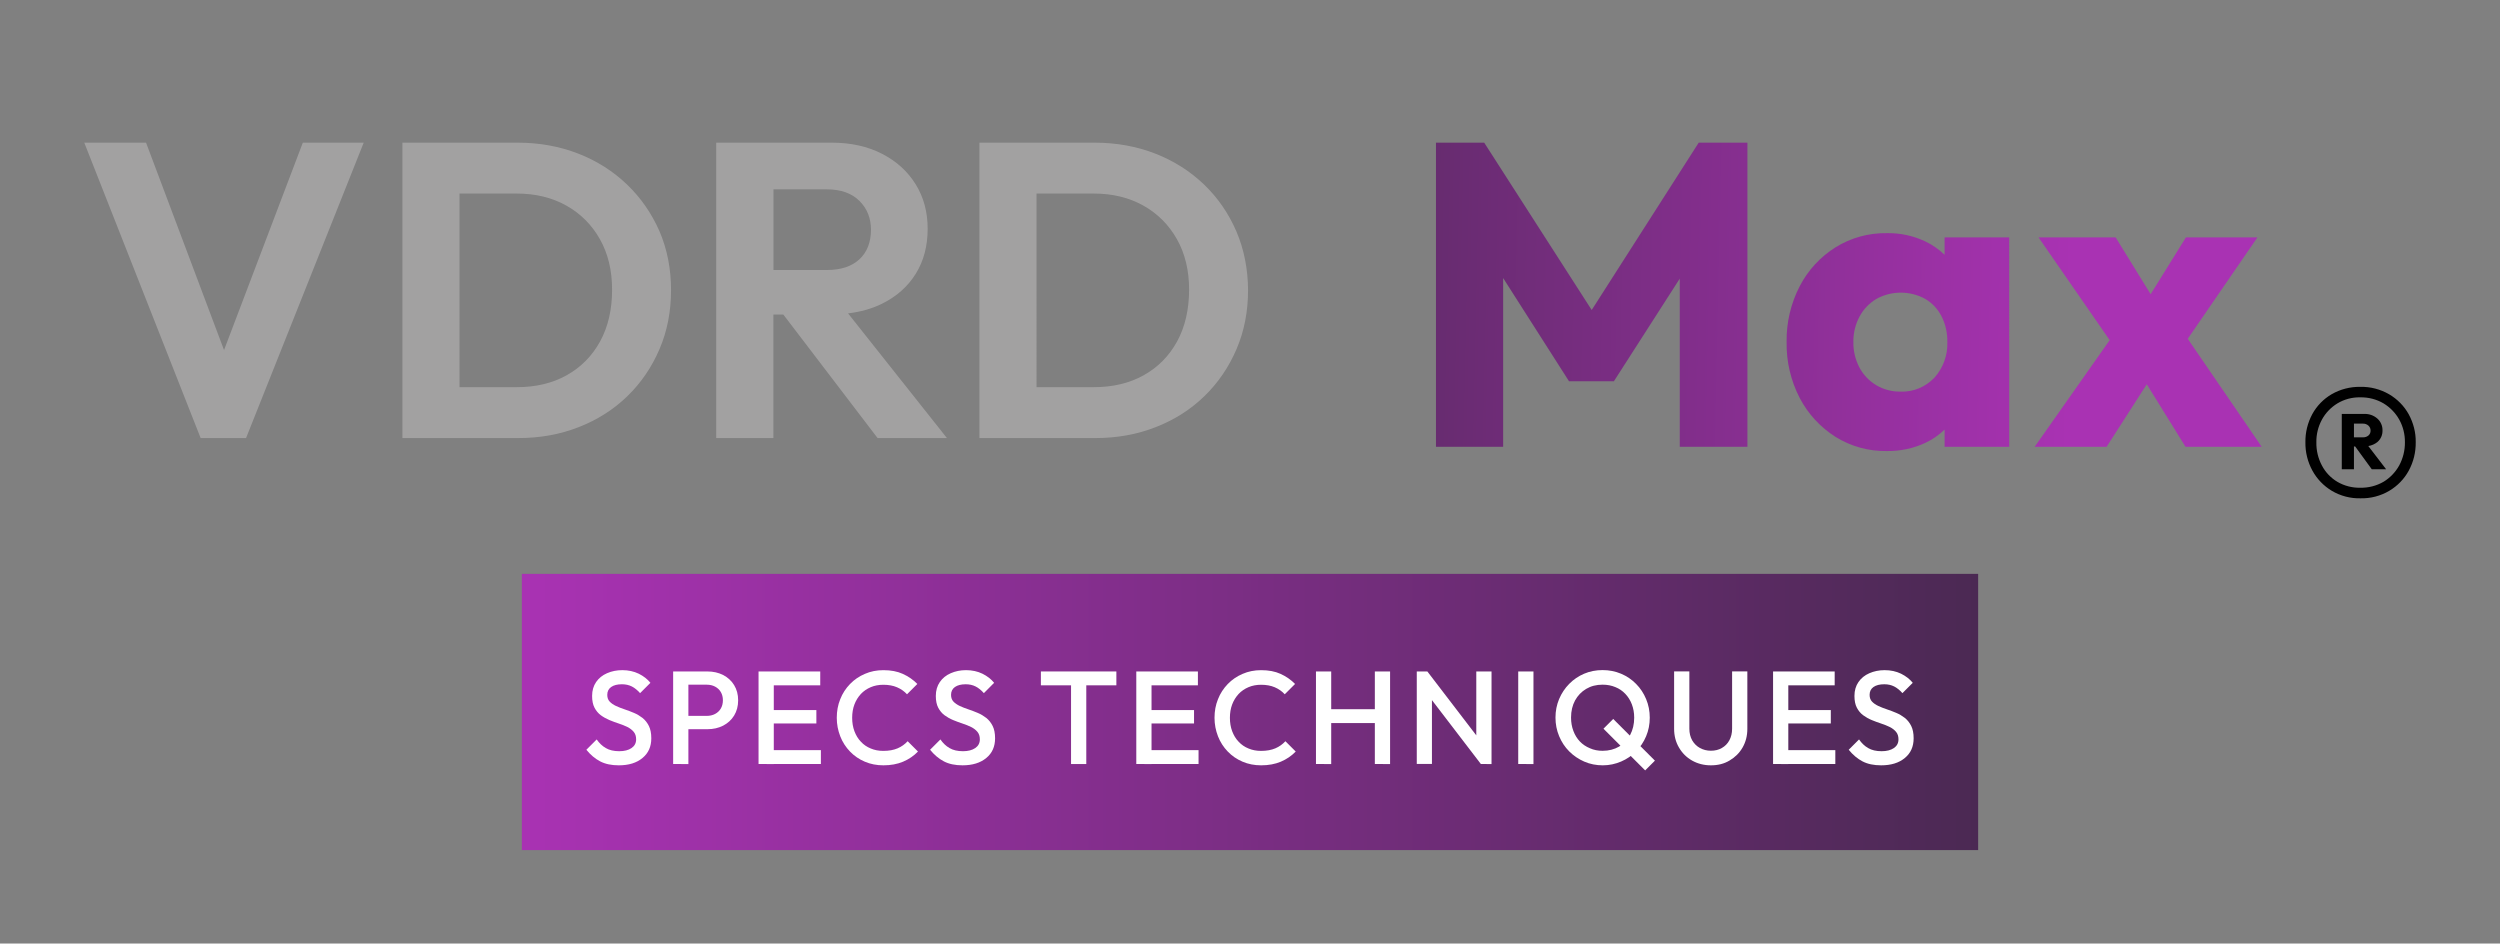 <?xml version="1.0" encoding="utf-8"?>
<!-- Generator: Adobe Illustrator 27.3.1, SVG Export Plug-In . SVG Version: 6.00 Build 0)  -->
<svg version="1.1" id="Capa_1" xmlns="http://www.w3.org/2000/svg" xmlns:xlink="http://www.w3.org/1999/xlink" x="0px" y="0px"
	 viewBox="0 0 310 117" style="enable-background:new 0 0 310 117;" xml:space="preserve">
<rect x="0" y="0" width="310" height="117" fill="#808080" stroke="none"/>
<style type="text/css">
	.st0{fill:#A2A1A1;}
	.st1{fill:url(#Rectángulo_528_00000125567367450126647340000002307812804290645906_);}
	.st2{fill:#FFFFFF;}
	.st3{fill:url(#Rectángulo_528_00000067211330861303177340000018354150691754775459_);}
	.st4{fill:url(#Rectángulo_528_00000109020540178994345730000010958053394632691328_);}
	.st5{fill:url(#Rectángulo_528_00000026154652453104406940000008086975264195236233_);}
	.st6{fill:url(#Rectángulo_528_00000118377535360766612790000001603577245030030260_);}
	.st7{fill:url(#Rectángulo_528_00000128446188125709185310000006176878255134132145_);}
	.st8{fill:url(#Rectángulo_528_00000106848305484712248160000011913070049350807206_);}
	.st9{fill:url(#Rectángulo_528_00000045613729139992304940000018325948539244411312_);}
	.st10{fill:url(#SVGID_1_);}
	.st11{fill:url(#SVGID_00000092416644497294699740000007300257684825627320_);}
	.st12{fill:url(#SVGID_00000057849382716211054080000003744184494965548693_);}
	.st13{fill:url(#SVGID_00000030476473517935100150000016689368051975093392_);}
	.st14{fill:url(#SVGID_00000182501114089613036330000005523591638871715250_);}
	.st15{fill:url(#SVGID_00000092428196682064393870000006200460428411225991_);}
	.st16{fill:url(#SVGID_00000071534846346685413470000009668320918688704152_);}
	.st17{fill:url(#SVGID_00000120560888072020520780000012119879650924878515_);}
	.st18{fill:url(#SVGID_00000071539289638994119310000015801767441741533078_);}
	.st19{fill:url(#SVGID_00000133527825661290249640000001964724788812324236_);}
	.st20{fill:url(#SVGID_00000022522102342140192200000001139518889403321516_);}
	.st21{fill:url(#SVGID_00000075142661687710404950000003923862327370843298_);}
	.st22{fill:url(#SVGID_00000152230496758594442450000016530708222407632540_);}
	.st23{fill:url(#SVGID_00000064323100495723154550000003472688233242533804_);}
	.st24{fill:url(#SVGID_00000000940378743774337310000004276224591676418730_);}
	.st25{fill:url(#SVGID_00000075162109461617831350000006393123214266240928_);}
	.st26{fill:url(#SVGID_00000157268291202710504130000003167976794571847097_);}
	.st27{fill:url(#SVGID_00000047751918673196032100000013310411858497420711_);}
	.st28{fill:url(#SVGID_00000139267746680800827500000000408981768959449267_);}
	.st29{fill:url(#SVGID_00000158022645606461372210000018258894985598780842_);}
	.st30{fill:url(#SVGID_00000023265636787748463530000010112960127413185942_);}
	.st31{fill:url(#SVGID_00000051365473662748035370000007842094211378543261_);}
	.st32{fill:url(#SVGID_00000048493531456220394990000018433843505501686162_);}
	.st33{fill:url(#SVGID_00000141450117286632948700000002793383173876288693_);}
	.st34{fill:url(#SVGID_00000109729953518814154520000012319844501171601074_);}
	.st35{fill:url(#SVGID_00000156585162790439626820000015684050140802526636_);}
	.st36{fill:url(#SVGID_00000078012405215274079360000000764508473907067563_);}
	.st37{fill:url(#SVGID_00000163754910018158077220000004251782142930874754_);}
	.st38{fill:url(#SVGID_00000121979012015377717480000009396095790411665337_);}
	.st39{fill:url(#SVGID_00000018194698901374664370000003305393173193830567_);}
	.st40{fill:url(#SVGID_00000143611476819604043970000004794690015241617314_);}
	.st41{fill:url(#SVGID_00000106867256384928360620000012820268478510805143_);}
	.st42{fill:url(#SVGID_00000160177142301770001290000004531742952454191275_);}
	.st43{fill:url(#SVGID_00000147931789033843104930000007025100969740352413_);}
	.st44{fill:url(#SVGID_00000022548768611760597060000004456517556300380833_);}
	.st45{fill:url(#SVGID_00000093171847572672917200000004452202265265938560_);}
	.st46{fill:url(#SVGID_00000090998338441932175960000011344047912450987938_);}
	.st47{fill:url(#SVGID_00000034053277146618045640000015255795426912439466_);}
	.st48{fill:url(#SVGID_00000010300745280868082500000016658954248800942262_);}
	.st49{fill:url(#SVGID_00000085242080345484616770000002844167223786163881_);}
	.st50{fill:url(#SVGID_00000129926627131123334420000017908153268449340805_);}
	.st51{fill:url(#SVGID_00000018952320459585946290000010011015112208000145_);}
	.st52{fill:url(#SVGID_00000118371753976811621330000012016256636837993134_);}
	.st53{fill:url(#SVGID_00000022520381907378746380000013630010901717389208_);}
	.st54{fill:url(#SVGID_00000002374291056012216360000017849037002214324134_);}
	.st55{fill:url(#SVGID_00000181775679368231407980000009272405903352179073_);}
	.st56{fill:url(#SVGID_00000159437678619896995280000012405239683956550544_);}
	.st57{fill:url(#SVGID_00000145769962636653532820000016545103671921362103_);}
	.st58{fill:url(#SVGID_00000120524602723135478890000007619173471183701175_);}
	.st59{fill:url(#SVGID_00000066510244330669997580000016842240312485799067_);}
	.st60{fill:url(#SVGID_00000023985593542540066370000014254759239851653548_);}
	.st61{fill:url(#SVGID_00000083075633357301128420000006465964940687011494_);}
	.st62{fill:url(#Rectángulo_528_00000023997262943622973050000017880633262315274638_);}
	.st63{fill:url(#Rectángulo_528_00000088116969176391404320000007692058062307822740_);}
	.st64{fill:url(#SVGID_00000045605235345559827580000016753698853281468090_);}
	.st65{fill:url(#SVGID_00000018225096719061772080000013762510345021605045_);}
	.st66{fill:url(#SVGID_00000142859226279036659720000012444145912736545724_);}
	.st67{fill:url(#SVGID_00000181088897336619495670000011746599523158126770_);}
	.st68{fill:url(#SVGID_00000172442651316263543070000013151727855117983660_);}
	.st69{fill:url(#SVGID_00000150785646843164695290000004967559946949358510_);}
	.st70{fill:url(#Rectángulo_528_00000114049270759991483370000014190994992310944163_);}
	.st71{fill:url(#SVGID_00000061454563092471401110000018037413218896300942_);}
	.st72{fill:url(#SVGID_00000098188547454340662530000005469762813703787156_);}
	.st73{fill:url(#SVGID_00000016791576043506120950000012536931769452965281_);}
	.st74{fill:url(#SVGID_00000041268330988374235550000016498137325465560230_);}
	.st75{fill:url(#SVGID_00000035508375835150635920000017543062434987684792_);}
	.st76{fill:url(#SVGID_00000181771288107493725430000002503595870489561740_);}
	.st77{fill:url(#Rectángulo_528_00000056417619070971590100000016396864069809026177_);}
	.st78{fill:url(#SVGID_00000136371739722844073270000017352497224408548743_);}
	.st79{fill:url(#SVGID_00000065057701286705262710000001202935862736161211_);}
	.st80{fill:url(#SVGID_00000131339717782685918110000004890606654468145041_);}
	.st81{fill:url(#SVGID_00000111149223143336795290000004071361525763673224_);}
	.st82{fill:url(#SVGID_00000083793237596262613130000017062176178651156910_);}
	.st83{fill:url(#SVGID_00000077316188446948174120000014745428904751658140_);}
	.st84{fill:url(#Rectángulo_528_00000085965509616302823330000005613792254704819349_);}
	.st85{fill:url(#SVGID_00000098188211117158229730000010567232310919412373_);}
	.st86{fill:url(#SVGID_00000022541676893578645980000005255155261517609871_);}
	.st87{fill:url(#SVGID_00000046303001514008779240000003725473119517008318_);}
	.st88{fill:url(#SVGID_00000005232921336673262880000006694041105034706326_);}
	.st89{fill:url(#SVGID_00000022541011358603741040000007519443322537088184_);}
	.st90{fill:url(#SVGID_00000081641133683679979670000002873135126788679042_);}
	.st91{fill:url(#Rectángulo_528_00000039839048181173125290000012958630606477701052_);}
	.st92{fill:url(#SVGID_00000044168315568765275460000002264624267599872928_);}
	.st93{fill:url(#SVGID_00000139258575056702605740000012619109413424408990_);}
	.st94{fill:url(#SVGID_00000011011716211915118840000012722942464070369209_);}
	.st95{fill:url(#SVGID_00000013175967257494618550000011552019135238714550_);}
	.st96{fill:url(#SVGID_00000047778451557740680440000009019142108165989778_);}
	.st97{fill:url(#SVGID_00000059292685356386590270000008730692507589045930_);}
	.st98{fill:url(#SVGID_00000062190319471622641750000000601490093449575098_);}
	.st99{fill:url(#Rectángulo_528_00000147899860178081133490000004477054121343493278_);}
	.st100{fill:url(#SVGID_00000088110679170257880010000004239652781977340053_);}
	.st101{fill:url(#SVGID_00000149342321074061905790000005881238814423170458_);}
	.st102{fill:url(#SVGID_00000031192926539221928520000007844966578316853676_);}
	.st103{fill:url(#SVGID_00000030457814248011330540000017171705784141712574_);}
	.st104{fill:url(#SVGID_00000037661257991756302970000009636241396370797471_);}
	.st105{fill:url(#SVGID_00000097492967318854363710000007682399915577199006_);}
	.st106{fill:url(#SVGID_00000094590610149963000070000011766755259562298275_);}
	.st107{fill:url(#SVGID_00000080910213057365390210000016287221203869375422_);}
	.st108{fill:url(#Rectángulo_528_00000034058852708351816660000008500204480063269276_);}
	.st109{fill:url(#SVGID_00000035531416266480861440000002403246487910602415_);}
	.st110{fill:url(#SVGID_00000116219852764024359620000011630722611871050399_);}
	.st111{fill:url(#SVGID_00000129193734542839113080000003721480328149008565_);}
	.st112{fill:url(#SVGID_00000079461500586791281080000002944052474733226660_);}
	.st113{fill:url(#SVGID_00000018959285382430304160000014174028810707365509_);}
	.st114{fill:url(#SVGID_00000096740908072825568820000016380326103093715886_);}
	.st115{fill:url(#SVGID_00000037678399641571510850000009855477910578864041_);}
	.st116{fill:url(#SVGID_00000056391775842780294350000006280551111120824233_);}
	.st117{fill:url(#SVGID_00000120525132208726850930000009366315383894491029_);}
	.st118{fill:url(#SVGID_00000171705545350162901450000008197716850720664756_);}
	.st119{fill:url(#Rectángulo_528_00000093159444955162535920000013447657767619920535_);}
	.st120{fill:url(#SVGID_00000109015034441801327320000005566021278281951922_);}
	.st121{fill:url(#SVGID_00000163060217817382447480000017184521311538732185_);}
	.st122{fill:url(#SVGID_00000031908920749623643840000007310894176557685900_);}
	.st123{fill:url(#SVGID_00000067211652059075195170000016800793443790830771_);}
	.st124{fill:url(#SVGID_00000023256859503011377400000012073701239282518916_);}
	.st125{fill:url(#SVGID_00000043440160698409770790000012965862254245583012_);}
	.st126{fill:url(#SVGID_00000016065903127277098060000011186408189481610883_);}
	.st127{fill:url(#SVGID_00000041267928721028026360000007259420541456827569_);}
	.st128{fill:url(#SVGID_00000160911927737977043960000000834321703029298100_);}
	.st129{fill:url(#SVGID_00000182498822518844823720000012417520150455268786_);}
	.st130{fill:url(#SVGID_00000007418697753709258700000016187339885494644658_);}
	.st131{fill:url(#SVGID_00000150819506752566996800000005568937826520970375_);}
	.st132{fill:url(#Rectángulo_528_00000173849511765178437560000009044962009572962969_);}
	.st133{fill:url(#SVGID_00000018948988120856942380000003315418996256941723_);}
	.st134{fill:url(#SVGID_00000070108932774395581380000004548121749590383537_);}
	.st135{fill:url(#SVGID_00000124846002427281567070000003160028228145150603_);}
	.st136{fill:url(#SVGID_00000078740744017852745940000005669248396158658976_);}
	.st137{fill:url(#SVGID_00000071544870923608521200000007930784299297524622_);}
	.st138{fill:url(#SVGID_00000040553612300081554830000000729671501267107719_);}
	.st139{fill:url(#SVGID_00000160908020256135286310000003180717584462387356_);}
	.st140{fill:url(#SVGID_00000013879610021404139290000004115389610242378157_);}
	.st141{fill:url(#SVGID_00000122680585467694150650000010411267437270893230_);}
	.st142{fill:url(#SVGID_00000085210863152257647040000000509823398965793705_);}
	.st143{fill:url(#SVGID_00000106827612782976830190000016843882108387817864_);}
	.st144{fill:url(#SVGID_00000020372932900928000890000017099604819326957755_);}
	.st145{fill:url(#SVGID_00000057837777227733221510000003488508243710307971_);}
	.st146{fill:url(#SVGID_00000106119794657453173340000014706063626520849833_);}
	.st147{fill:url(#SVGID_00000082358276157170510190000002507541446849705393_);}
	.st148{fill:url(#SVGID_00000011731911131613891670000007222533551903351698_);}
	.st149{fill:url(#SVGID_00000048464437426704967830000004792214782884848776_);}
	.st150{fill:url(#SVGID_00000123421186711461260290000001457016662087153050_);}
	.st151{fill:url(#SVGID_00000053507480702856438500000004929987534529377947_);}
	.st152{fill:url(#SVGID_00000045617272258612502990000003100262832847256500_);}
	.st153{fill:url(#SVGID_00000131338161527139463130000007392018893430575525_);}
	.st154{fill:url(#SVGID_00000103235155821492126540000011085675775908247940_);}
	.st155{fill:url(#Rectángulo_528_00000008835891769866061610000007870955469705353871_);}
	.st156{fill:url(#SVGID_00000037689386508722479890000015215505502486382734_);}
	.st157{fill:url(#SVGID_00000083808998085282847220000002887435191725195908_);}
	.st158{fill:url(#SVGID_00000054955821407557407690000014440897862798263208_);}
	.st159{fill:url(#Rectángulo_528_00000137109656956622686730000011231400882972173969_);}
	.st160{fill:url(#Rectángulo_528_00000011005861817176708370000005612417497497046172_);}
	.st161{fill:#532454;}
	.st162{fill:#89467F;}
	.st163{fill:#662A5B;}
	.st164{fill:#DBDBDB;}
	.st165{fill:#FCFCFC;}
	.st166{fill:#EDEDED;}
	.st167{fill:url(#SVGID_00000070798898481834356680000005826446608550276502_);}
	.st168{fill:url(#SVGID_00000146488036417546677400000010993490309060609444_);}
	.st169{fill:url(#SVGID_00000142158132918380705140000017090278581374749355_);}
	.st170{fill:url(#SVGID_00000157300741232509579680000006395030291364991892_);}
	.st171{fill:url(#SVGID_00000116206951035576344440000007517021380146455185_);}
	.st172{fill:url(#SVGID_00000117637649742011808850000015795131028459199630_);}
	.st173{fill:url(#SVGID_00000119830746023629382610000009185035927936816793_);}
	.st174{fill:url(#SVGID_00000168109894676546360140000003243329498366577571_);}
	.st175{fill:url(#Rectángulo_528_00000114752471957249212520000013051764842991397260_);}
	.st176{fill:url(#SVGID_00000078002843064243947100000010383518194907514020_);}
	.st177{fill:url(#SVGID_00000114071528688395636340000014784669207924602755_);}
	.st178{fill:url(#SVGID_00000031886922444412851640000002702863002077557126_);}
	.st179{fill:url(#SVGID_00000057842608390845669050000016586093912488855452_);}
	.st180{fill:url(#SVGID_00000103965876259098298970000005555163298042971525_);}
	.st181{fill:url(#SVGID_00000171704585421035202430000009386098057284716718_);}
	.st182{fill:url(#SVGID_00000039828902471172226760000006146784286845400733_);}
	.st183{fill:url(#SVGID_00000047770636932399055450000004748483978624336784_);}
	.st184{fill:url(#Rectángulo_528_00000106145104709822881090000011539804575358315916_);}
	.st185{fill:url(#Rectángulo_528_00000026881181738203523740000006446598348551620287_);}
	.st186{fill:url(#Rectángulo_528_00000030482076659747882700000006859462622085453750_);}
	.st187{fill:url(#Rectángulo_528_00000073707731399898069610000015733243480141165732_);}
	.st188{fill:url(#Rectángulo_528_00000008852283910160338420000009986629993362219648_);}
	.st189{fill:url(#Rectángulo_528_00000011721851495762104260000008375271296716594056_);}
	.st190{fill:url(#Rectángulo_528_00000099655828020206137130000007102677163399797897_);}
	.st191{fill:url(#Rectángulo_528_00000151539367368632285350000002202635579795218363_);}
</style>
<g>
	<g>
		<polygon class="st0" points="27.78,43.41 18.11,17.69 10.45,17.69 24.88,54.32 30.51,54.32 45.1,17.69 37.55,17.69 		"/>
		<path class="st0" d="M77.75,22.88c-1.72-1.65-3.74-2.93-6.04-3.83c-2.31-0.9-4.82-1.36-7.53-1.36h-7.19h-2.4h-4.69v36.63h4.85
			h2.24h7.3c2.67,0,5.17-0.45,7.48-1.36c2.31-0.9,4.32-2.18,6.02-3.83c1.7-1.65,3.03-3.6,3.99-5.84c0.96-2.24,1.43-4.68,1.43-7.32
			c0-2.64-0.48-5.07-1.43-7.29C80.8,26.46,79.47,24.53,77.75,22.88z M74.41,42.34c-0.99,1.81-2.37,3.2-4.14,4.19
			c-1.77,0.99-3.84,1.48-6.2,1.48h-7.09V24h7.09c2.33,0,4.38,0.5,6.15,1.49c1.77,0.99,3.16,2.38,4.17,4.17
			c1.01,1.79,1.51,3.88,1.51,6.28C75.9,38.4,75.4,40.53,74.41,42.34z"/>
		<path class="st0" d="M109.35,37.67c1.81-0.89,3.2-2.12,4.19-3.7c0.99-1.58,1.49-3.45,1.49-5.6c0-2.09-0.5-3.93-1.49-5.52
			c-0.99-1.6-2.38-2.86-4.17-3.78c-1.79-0.92-3.87-1.38-6.23-1.38h-7.24h-1.88h-5.21v36.63h7.09V39h1.23l11.69,15.32h8.6
			l-12.26-15.46C106.7,38.67,108.1,38.29,109.35,37.67z M95.91,23.48h6.62c1.74,0,3.08,0.48,4.04,1.43
			c0.96,0.96,1.43,2.15,1.43,3.57c0,1.56-0.48,2.79-1.43,3.67c-0.96,0.89-2.3,1.33-4.04,1.33h-6.62V23.48z"/>
		<path class="st0" d="M153.31,28.69c-0.96-2.22-2.29-4.16-4.01-5.81c-1.72-1.65-3.74-2.93-6.04-3.83c-2.31-0.9-4.82-1.36-7.53-1.36
			h-7.19h-2.4h-4.69v36.63h4.85h2.24h7.3c2.67,0,5.17-0.45,7.48-1.36c2.31-0.9,4.32-2.18,6.02-3.83c1.7-1.65,3.03-3.6,3.99-5.84
			c0.96-2.24,1.43-4.68,1.43-7.32C154.74,33.34,154.26,30.91,153.31,28.69z M145.96,42.34c-0.99,1.81-2.37,3.2-4.14,4.19
			c-1.77,0.99-3.84,1.48-6.2,1.48h-7.09V24h7.09c2.33,0,4.38,0.5,6.15,1.49c1.77,0.99,3.16,2.38,4.17,4.17
			c1.01,1.79,1.51,3.88,1.51,6.28C147.44,38.4,146.95,40.53,145.96,42.34z"/>
	</g>
	<g>
		<g>
			<path d="M294.8,54.81c0.42-0.36,0.65-0.89,0.63-1.45c0.01-0.55-0.22-1.08-0.63-1.45c-0.45-0.4-1.04-0.61-1.65-0.58h-1.26h-0.37
				h-1.14v6.86h1.51v-2.83l0.15,0l2.06,2.83h1.78l-2.21-2.88C294.09,55.24,294.48,55.07,294.8,54.81z M291.89,52.53H293
				c0.25-0.01,0.5,0.08,0.69,0.25c0.17,0.16,0.27,0.38,0.26,0.62c0.01,0.23-0.09,0.45-0.26,0.6c-0.19,0.16-0.44,0.24-0.69,0.23
				h-1.11V52.53z"/>
			<path d="M298.68,51.37c-0.57-1.03-1.41-1.88-2.43-2.48c-1.09-0.63-2.33-0.95-3.58-0.92c-1.24-0.02-2.46,0.29-3.54,0.91
				c-1.01,0.59-1.84,1.44-2.4,2.46c-0.58,1.07-0.88,2.28-0.86,3.5c-0.02,1.23,0.28,2.44,0.87,3.52c0.57,1.04,1.4,1.9,2.42,2.51
				c1.07,0.63,2.3,0.95,3.54,0.92c1.25,0.03,2.49-0.29,3.57-0.93c1.01-0.6,1.85-1.46,2.41-2.49c0.59-1.08,0.89-2.3,0.87-3.54
				C299.57,53.63,299.26,52.43,298.68,51.37z M297.5,57.72c-0.46,0.83-1.13,1.53-1.94,2.02c-0.88,0.51-1.88,0.76-2.89,0.74
				c-0.99,0.02-1.97-0.23-2.83-0.73c-0.81-0.48-1.48-1.18-1.92-2.02c-0.47-0.88-0.71-1.87-0.69-2.88c-0.02-0.98,0.22-1.95,0.69-2.82
				c0.45-0.83,1.12-1.52,1.92-2.01c0.85-0.51,1.83-0.77,2.83-0.75c1.02-0.02,2.02,0.24,2.89,0.75c0.81,0.49,1.48,1.18,1.94,2
				c0.48,0.86,0.72,1.83,0.71,2.82C298.22,55.84,297.98,56.83,297.5,57.72z"/>
		</g>
		<g>
			<linearGradient id="SVGID_1_" gradientUnits="userSpaceOnUse" x1="256.879" y1="37.852" x2="144.071" y2="35.373">
				<stop  offset="0" style="stop-color:#A932B3"/>
				<stop  offset="1" style="stop-color:#4B2953"/>
			</linearGradient>
			<polygon class="st10" points="197.37,38.44 184.04,17.69 178.06,17.69 178.06,55.4 186.39,55.4 186.39,34.48 194.56,47.28 
				200.12,47.28 208.29,34.55 208.29,55.4 216.68,55.4 216.68,17.69 210.64,17.69 			"/>
			
				<linearGradient id="SVGID_00000125567908171233034800000011212082588508751284_" gradientUnits="userSpaceOnUse" x1="256.768" y1="42.921" x2="143.959" y2="40.442">
				<stop  offset="0" style="stop-color:#A932B3"/>
				<stop  offset="1" style="stop-color:#4B2953"/>
			</linearGradient>
			<path style="fill:url(#SVGID_00000125567908171233034800000011212082588508751284_);" d="M241.14,31.6
				c-0.72-0.68-1.53-1.26-2.43-1.68c-1.48-0.69-3.09-1.04-4.73-1.01c-2.25-0.04-4.47,0.57-6.38,1.76c-1.88,1.18-3.41,2.84-4.43,4.81
				c-1.11,2.14-1.67,4.53-1.63,6.94c-0.04,2.41,0.52,4.8,1.63,6.94c1.03,1.97,2.56,3.62,4.43,4.81c1.91,1.19,4.13,1.8,6.38,1.76
				c1.64,0.02,3.27-0.32,4.75-1.01c0.89-0.41,1.7-0.98,2.4-1.65v2.13h8.01V29.44h-8.01V31.6z M235.64,48.56
				c-1.05,0.01-2.09-0.26-2.99-0.8c-0.88-0.53-1.6-1.28-2.08-2.19c-0.51-0.97-0.77-2.05-0.75-3.15c-0.02-1.12,0.25-2.22,0.78-3.2
				c0.49-0.9,1.21-1.64,2.08-2.16c1.88-1.03,4.16-1.03,6.04,0c0.87,0.51,1.57,1.26,2.03,2.16c0.5,0.99,0.74,2.09,0.72,3.2
				c0.06,1.62-0.52,3.2-1.6,4.41C238.77,47.99,237.23,48.63,235.64,48.56z"/>
			
				<linearGradient id="SVGID_00000158026729490859644220000014476691202522821796_" gradientUnits="userSpaceOnUse" x1="256.783" y1="42.215" x2="143.975" y2="39.735">
				<stop  offset="0" style="stop-color:#A932B3"/>
				<stop  offset="1" style="stop-color:#4B2953"/>
			</linearGradient>
			<polygon style="fill:url(#SVGID_00000158026729490859644220000014476691202522821796_);" points="280.45,55.4 271.28,42.01 
				279.92,29.44 271.05,29.44 266.68,36.48 262.34,29.44 252.78,29.44 261.6,42.18 252.3,55.4 261.22,55.4 266.2,47.65 271,55.4 			
				"/>
		</g>
	</g>
</g>
<g>
	
		<linearGradient id="Rectángulo_528_00000127747393187739591500000012877104143295447203_" gradientUnits="userSpaceOnUse" x1="-652.028" y1="1534.465" x2="-650.472" y2="1534.465" gradientTransform="matrix(116 0 0 -22 75700 33846.5)">
		<stop  offset="0" style="stop-color:#A932B3"/>
		<stop  offset="1" style="stop-color:#4B2953"/>
	</linearGradient>
	
		<rect id="Rectángulo_528_00000133492707127485461920000005386891408074668965_" x="64.71" y="71.16" style="fill:url(#Rectángulo_528_00000127747393187739591500000012877104143295447203_);" width="180.58" height="34.25"/>
	<g>
		<path class="st2" d="M76.73,94.9c-0.91,0-1.68-0.16-2.31-0.49c-0.63-0.33-1.2-0.81-1.71-1.44l1.28-1.28
			c0.32,0.46,0.69,0.82,1.13,1.07c0.44,0.26,0.99,0.39,1.67,0.39c0.63,0,1.14-0.13,1.52-0.39c0.38-0.26,0.57-0.62,0.57-1.08
			c0-0.38-0.1-0.69-0.3-0.93c-0.2-0.24-0.46-0.44-0.78-0.6c-0.32-0.16-0.68-0.3-1.07-0.43c-0.39-0.13-0.78-0.27-1.16-0.43
			s-0.74-0.36-1.07-0.6c-0.32-0.24-0.58-0.55-0.78-0.93c-0.2-0.38-0.3-0.87-0.3-1.46c0-0.68,0.17-1.25,0.5-1.73
			c0.33-0.48,0.78-0.84,1.35-1.09c0.57-0.25,1.2-0.38,1.9-0.38c0.75,0,1.43,0.15,2.03,0.44c0.6,0.3,1.08,0.67,1.45,1.13l-1.28,1.28
			c-0.33-0.37-0.67-0.65-1.03-0.83c-0.36-0.18-0.76-0.27-1.22-0.27c-0.57,0-1.01,0.11-1.34,0.34c-0.32,0.23-0.48,0.55-0.48,0.97
			c0,0.35,0.1,0.63,0.3,0.84c0.2,0.21,0.46,0.39,0.78,0.54c0.32,0.15,0.68,0.29,1.07,0.42c0.39,0.13,0.78,0.28,1.16,0.44
			c0.39,0.16,0.74,0.38,1.07,0.63c0.32,0.26,0.58,0.59,0.78,0.99c0.2,0.4,0.3,0.91,0.3,1.53c0,1.03-0.36,1.84-1.09,2.44
			C78.94,94.6,77.96,94.9,76.73,94.9z"/>
		<path class="st2" d="M83.47,94.74V83.26h1.89v11.48H83.47z M84.76,90.41v-1.64h2.87c0.39,0,0.74-0.08,1.04-0.24
			c0.3-0.16,0.54-0.38,0.71-0.67c0.17-0.29,0.26-0.63,0.26-1.03c0-0.39-0.09-0.73-0.26-1.02s-0.41-0.51-0.71-0.67
			c-0.3-0.16-0.65-0.24-1.04-0.24h-2.87v-1.64h2.97c0.72,0,1.37,0.15,1.94,0.44c0.57,0.3,1.03,0.71,1.36,1.25
			c0.33,0.54,0.5,1.16,0.5,1.89c0,0.72-0.17,1.35-0.5,1.89c-0.33,0.54-0.79,0.95-1.36,1.25c-0.57,0.29-1.22,0.44-1.94,0.44H84.76z"
			/>
		<path class="st2" d="M94.06,94.74V83.26h1.89v11.48H94.06z M95.36,84.98v-1.72h6.35v1.72H95.36z M95.36,89.71v-1.66h5.87v1.66
			H95.36z M95.36,94.74v-1.72h6.43v1.72H95.36z"/>
		<path class="st2" d="M109.54,94.9c-0.83,0-1.6-0.15-2.3-0.45c-0.71-0.3-1.32-0.72-1.84-1.26c-0.52-0.54-0.93-1.17-1.21-1.89
			c-0.28-0.72-0.43-1.48-0.43-2.3c0-0.82,0.14-1.59,0.43-2.3c0.28-0.72,0.69-1.34,1.21-1.88c0.52-0.54,1.14-0.96,1.84-1.26
			c0.71-0.31,1.47-0.46,2.3-0.46c0.93,0,1.73,0.15,2.41,0.46c0.68,0.31,1.28,0.72,1.8,1.25l-1.28,1.28
			c-0.34-0.37-0.75-0.66-1.24-0.87c-0.49-0.21-1.05-0.31-1.7-0.31c-0.57,0-1.09,0.1-1.56,0.3c-0.47,0.2-0.88,0.48-1.22,0.84
			c-0.34,0.37-0.61,0.8-0.8,1.3c-0.19,0.5-0.28,1.06-0.28,1.66c0,0.6,0.09,1.15,0.28,1.66c0.19,0.5,0.45,0.94,0.8,1.3
			c0.34,0.37,0.75,0.65,1.22,0.84c0.47,0.2,0.99,0.3,1.56,0.3c0.7,0,1.29-0.11,1.78-0.32c0.49-0.21,0.9-0.51,1.24-0.88l1.28,1.28
			c-0.52,0.54-1.14,0.96-1.85,1.26C111.27,94.75,110.46,94.9,109.54,94.9z"/>
		<path class="st2" d="M119.35,94.9c-0.91,0-1.68-0.16-2.31-0.49c-0.63-0.33-1.2-0.81-1.71-1.44l1.28-1.28
			c0.32,0.46,0.69,0.82,1.13,1.07c0.44,0.26,0.99,0.39,1.67,0.39c0.63,0,1.14-0.13,1.52-0.39c0.38-0.26,0.57-0.62,0.57-1.08
			c0-0.38-0.1-0.69-0.3-0.93c-0.2-0.24-0.46-0.44-0.78-0.6c-0.32-0.16-0.68-0.3-1.07-0.43c-0.39-0.13-0.78-0.27-1.16-0.43
			c-0.39-0.16-0.74-0.36-1.07-0.6c-0.32-0.24-0.58-0.55-0.78-0.93c-0.2-0.38-0.3-0.87-0.3-1.46c0-0.68,0.17-1.25,0.5-1.73
			c0.33-0.48,0.78-0.84,1.35-1.09c0.57-0.25,1.2-0.38,1.9-0.38c0.75,0,1.43,0.15,2.03,0.44c0.6,0.3,1.08,0.67,1.45,1.13L122,85.95
			c-0.33-0.37-0.67-0.65-1.03-0.83c-0.36-0.18-0.76-0.27-1.22-0.27c-0.57,0-1.01,0.11-1.34,0.34c-0.32,0.23-0.48,0.55-0.48,0.97
			c0,0.35,0.1,0.63,0.3,0.84c0.2,0.21,0.46,0.39,0.78,0.54c0.32,0.15,0.68,0.29,1.07,0.42c0.39,0.13,0.78,0.28,1.16,0.44
			c0.39,0.16,0.74,0.38,1.07,0.63c0.32,0.26,0.58,0.59,0.78,0.99c0.2,0.4,0.3,0.91,0.3,1.53c0,1.03-0.36,1.84-1.09,2.44
			C121.56,94.6,120.58,94.9,119.35,94.9z"/>
		<path class="st2" d="M129.07,84.98v-1.72h9.36v1.72H129.07z M132.81,94.74V83.59h1.89v11.15H132.81z"/>
		<path class="st2" d="M140.9,94.74V83.26h1.89v11.48H140.9z M142.19,84.98v-1.72h6.35v1.72H142.19z M142.19,89.71v-1.66h5.87v1.66
			H142.19z M142.19,94.74v-1.72h6.43v1.72H142.19z"/>
		<path class="st2" d="M156.38,94.9c-0.83,0-1.6-0.15-2.3-0.45c-0.71-0.3-1.32-0.72-1.84-1.26c-0.52-0.54-0.93-1.17-1.21-1.89
			c-0.28-0.72-0.43-1.48-0.43-2.3c0-0.82,0.14-1.59,0.43-2.3c0.28-0.72,0.69-1.34,1.21-1.88c0.52-0.54,1.14-0.96,1.84-1.26
			c0.71-0.31,1.47-0.46,2.3-0.46c0.93,0,1.73,0.15,2.41,0.46c0.68,0.31,1.28,0.72,1.8,1.25l-1.28,1.28
			c-0.34-0.37-0.75-0.66-1.24-0.87c-0.49-0.21-1.05-0.31-1.7-0.31c-0.57,0-1.09,0.1-1.56,0.3c-0.47,0.2-0.88,0.48-1.22,0.84
			c-0.34,0.37-0.61,0.8-0.8,1.3c-0.19,0.5-0.28,1.06-0.28,1.66c0,0.6,0.09,1.15,0.28,1.66c0.19,0.5,0.45,0.94,0.8,1.3
			c0.34,0.37,0.75,0.65,1.22,0.84c0.47,0.2,0.99,0.3,1.56,0.3c0.7,0,1.29-0.11,1.78-0.32c0.49-0.21,0.9-0.51,1.24-0.88l1.28,1.28
			c-0.52,0.54-1.14,0.96-1.85,1.26C158.11,94.75,157.3,94.9,156.38,94.9z"/>
		<path class="st2" d="M163.18,94.74V83.26h1.89v11.48H163.18z M164.48,89.66v-1.72h6.41v1.72H164.48z M170.48,94.74V83.26h1.89
			v11.48H170.48z"/>
		<path class="st2" d="M175.68,94.74V83.26h1.31l0.57,2.16v9.31H175.68z M183.63,94.74l-6.87-8.97l0.23-2.51l6.87,8.97L183.63,94.74
			z M183.63,94.74l-0.57-2.02v-9.46h1.89v11.48H183.63z"/>
		<path class="st2" d="M188.26,94.74V83.26h1.89v11.48H188.26z"/>
		<path class="st2" d="M198.75,94.9c-0.82,0-1.59-0.15-2.3-0.46c-0.71-0.31-1.33-0.73-1.87-1.27c-0.54-0.54-0.95-1.17-1.25-1.89
			c-0.3-0.72-0.45-1.48-0.45-2.3c0-0.82,0.15-1.58,0.45-2.3c0.3-0.71,0.72-1.34,1.25-1.88c0.53-0.54,1.15-0.96,1.85-1.26
			s1.47-0.45,2.29-0.45c0.82,0,1.58,0.15,2.29,0.45s1.33,0.72,1.86,1.26c0.54,0.54,0.95,1.17,1.25,1.89c0.3,0.72,0.45,1.48,0.45,2.3
			c0,0.82-0.15,1.59-0.45,2.3c-0.3,0.72-0.72,1.34-1.25,1.88c-0.53,0.54-1.15,0.96-1.85,1.26S199.56,94.9,198.75,94.9z M198.72,93.1
			c0.78,0,1.46-0.18,2.04-0.52s1.04-0.83,1.38-1.45c0.33-0.62,0.5-1.33,0.5-2.14c0-0.6-0.1-1.15-0.29-1.65
			c-0.19-0.5-0.46-0.93-0.81-1.3c-0.35-0.37-0.76-0.65-1.24-0.84c-0.48-0.2-1-0.3-1.58-0.3c-0.77,0-1.44,0.17-2.03,0.52
			s-1.04,0.82-1.38,1.43c-0.33,0.61-0.5,1.32-0.5,2.13c0,0.6,0.1,1.16,0.29,1.66c0.19,0.51,0.46,0.94,0.8,1.3
			c0.34,0.36,0.76,0.64,1.24,0.84C197.63,93,198.15,93.1,198.72,93.1z M204,95.53l-5.17-5.17l1.21-1.21l5.17,5.17L204,95.53z"/>
		<path class="st2" d="M212.15,94.9c-0.86,0-1.64-0.2-2.33-0.59c-0.69-0.39-1.23-0.93-1.63-1.62c-0.4-0.68-0.6-1.46-0.6-2.32v-7.12
			h1.89v7.1c0,0.56,0.12,1.04,0.35,1.45c0.24,0.41,0.56,0.73,0.96,0.95c0.4,0.22,0.86,0.34,1.36,0.34c0.51,0,0.97-0.11,1.36-0.34
			c0.39-0.22,0.71-0.54,0.93-0.95s0.34-0.89,0.34-1.43v-7.12h1.89v7.13c0,0.86-0.2,1.63-0.59,2.31c-0.39,0.68-0.93,1.21-1.61,1.61
			C213.8,94.71,213.03,94.9,212.15,94.9z"/>
		<path class="st2" d="M219.86,94.74V83.26h1.89v11.48H219.86z M221.15,84.98v-1.72h6.35v1.72H221.15z M221.15,89.71v-1.66h5.87
			v1.66H221.15z M221.15,94.74v-1.72h6.43v1.72H221.15z"/>
		<path class="st2" d="M233.26,94.9c-0.91,0-1.68-0.16-2.31-0.49c-0.63-0.33-1.2-0.81-1.71-1.44l1.28-1.28
			c0.32,0.46,0.69,0.82,1.13,1.07c0.44,0.26,0.99,0.39,1.67,0.39c0.63,0,1.14-0.13,1.52-0.39c0.38-0.26,0.57-0.62,0.57-1.08
			c0-0.38-0.1-0.69-0.3-0.93c-0.2-0.24-0.46-0.44-0.78-0.6c-0.32-0.16-0.68-0.3-1.07-0.43c-0.39-0.13-0.78-0.27-1.16-0.43
			c-0.39-0.16-0.74-0.36-1.07-0.6c-0.32-0.24-0.58-0.55-0.78-0.93c-0.2-0.38-0.3-0.87-0.3-1.46c0-0.68,0.17-1.25,0.5-1.73
			c0.33-0.48,0.78-0.84,1.35-1.09c0.57-0.25,1.2-0.38,1.9-0.38c0.75,0,1.43,0.15,2.03,0.44c0.6,0.3,1.08,0.67,1.45,1.13l-1.28,1.28
			c-0.33-0.37-0.67-0.65-1.03-0.83c-0.36-0.18-0.76-0.27-1.22-0.27c-0.57,0-1.01,0.11-1.34,0.34c-0.32,0.23-0.48,0.55-0.48,0.97
			c0,0.35,0.1,0.63,0.3,0.84c0.2,0.21,0.46,0.39,0.78,0.54c0.32,0.15,0.68,0.29,1.07,0.42c0.39,0.13,0.78,0.28,1.16,0.44
			c0.39,0.16,0.74,0.38,1.07,0.63c0.32,0.26,0.58,0.59,0.78,0.99c0.2,0.4,0.3,0.91,0.3,1.53c0,1.03-0.36,1.84-1.09,2.44
			C235.47,94.6,234.49,94.9,233.26,94.9z"/>
	</g>
</g>
</svg>
